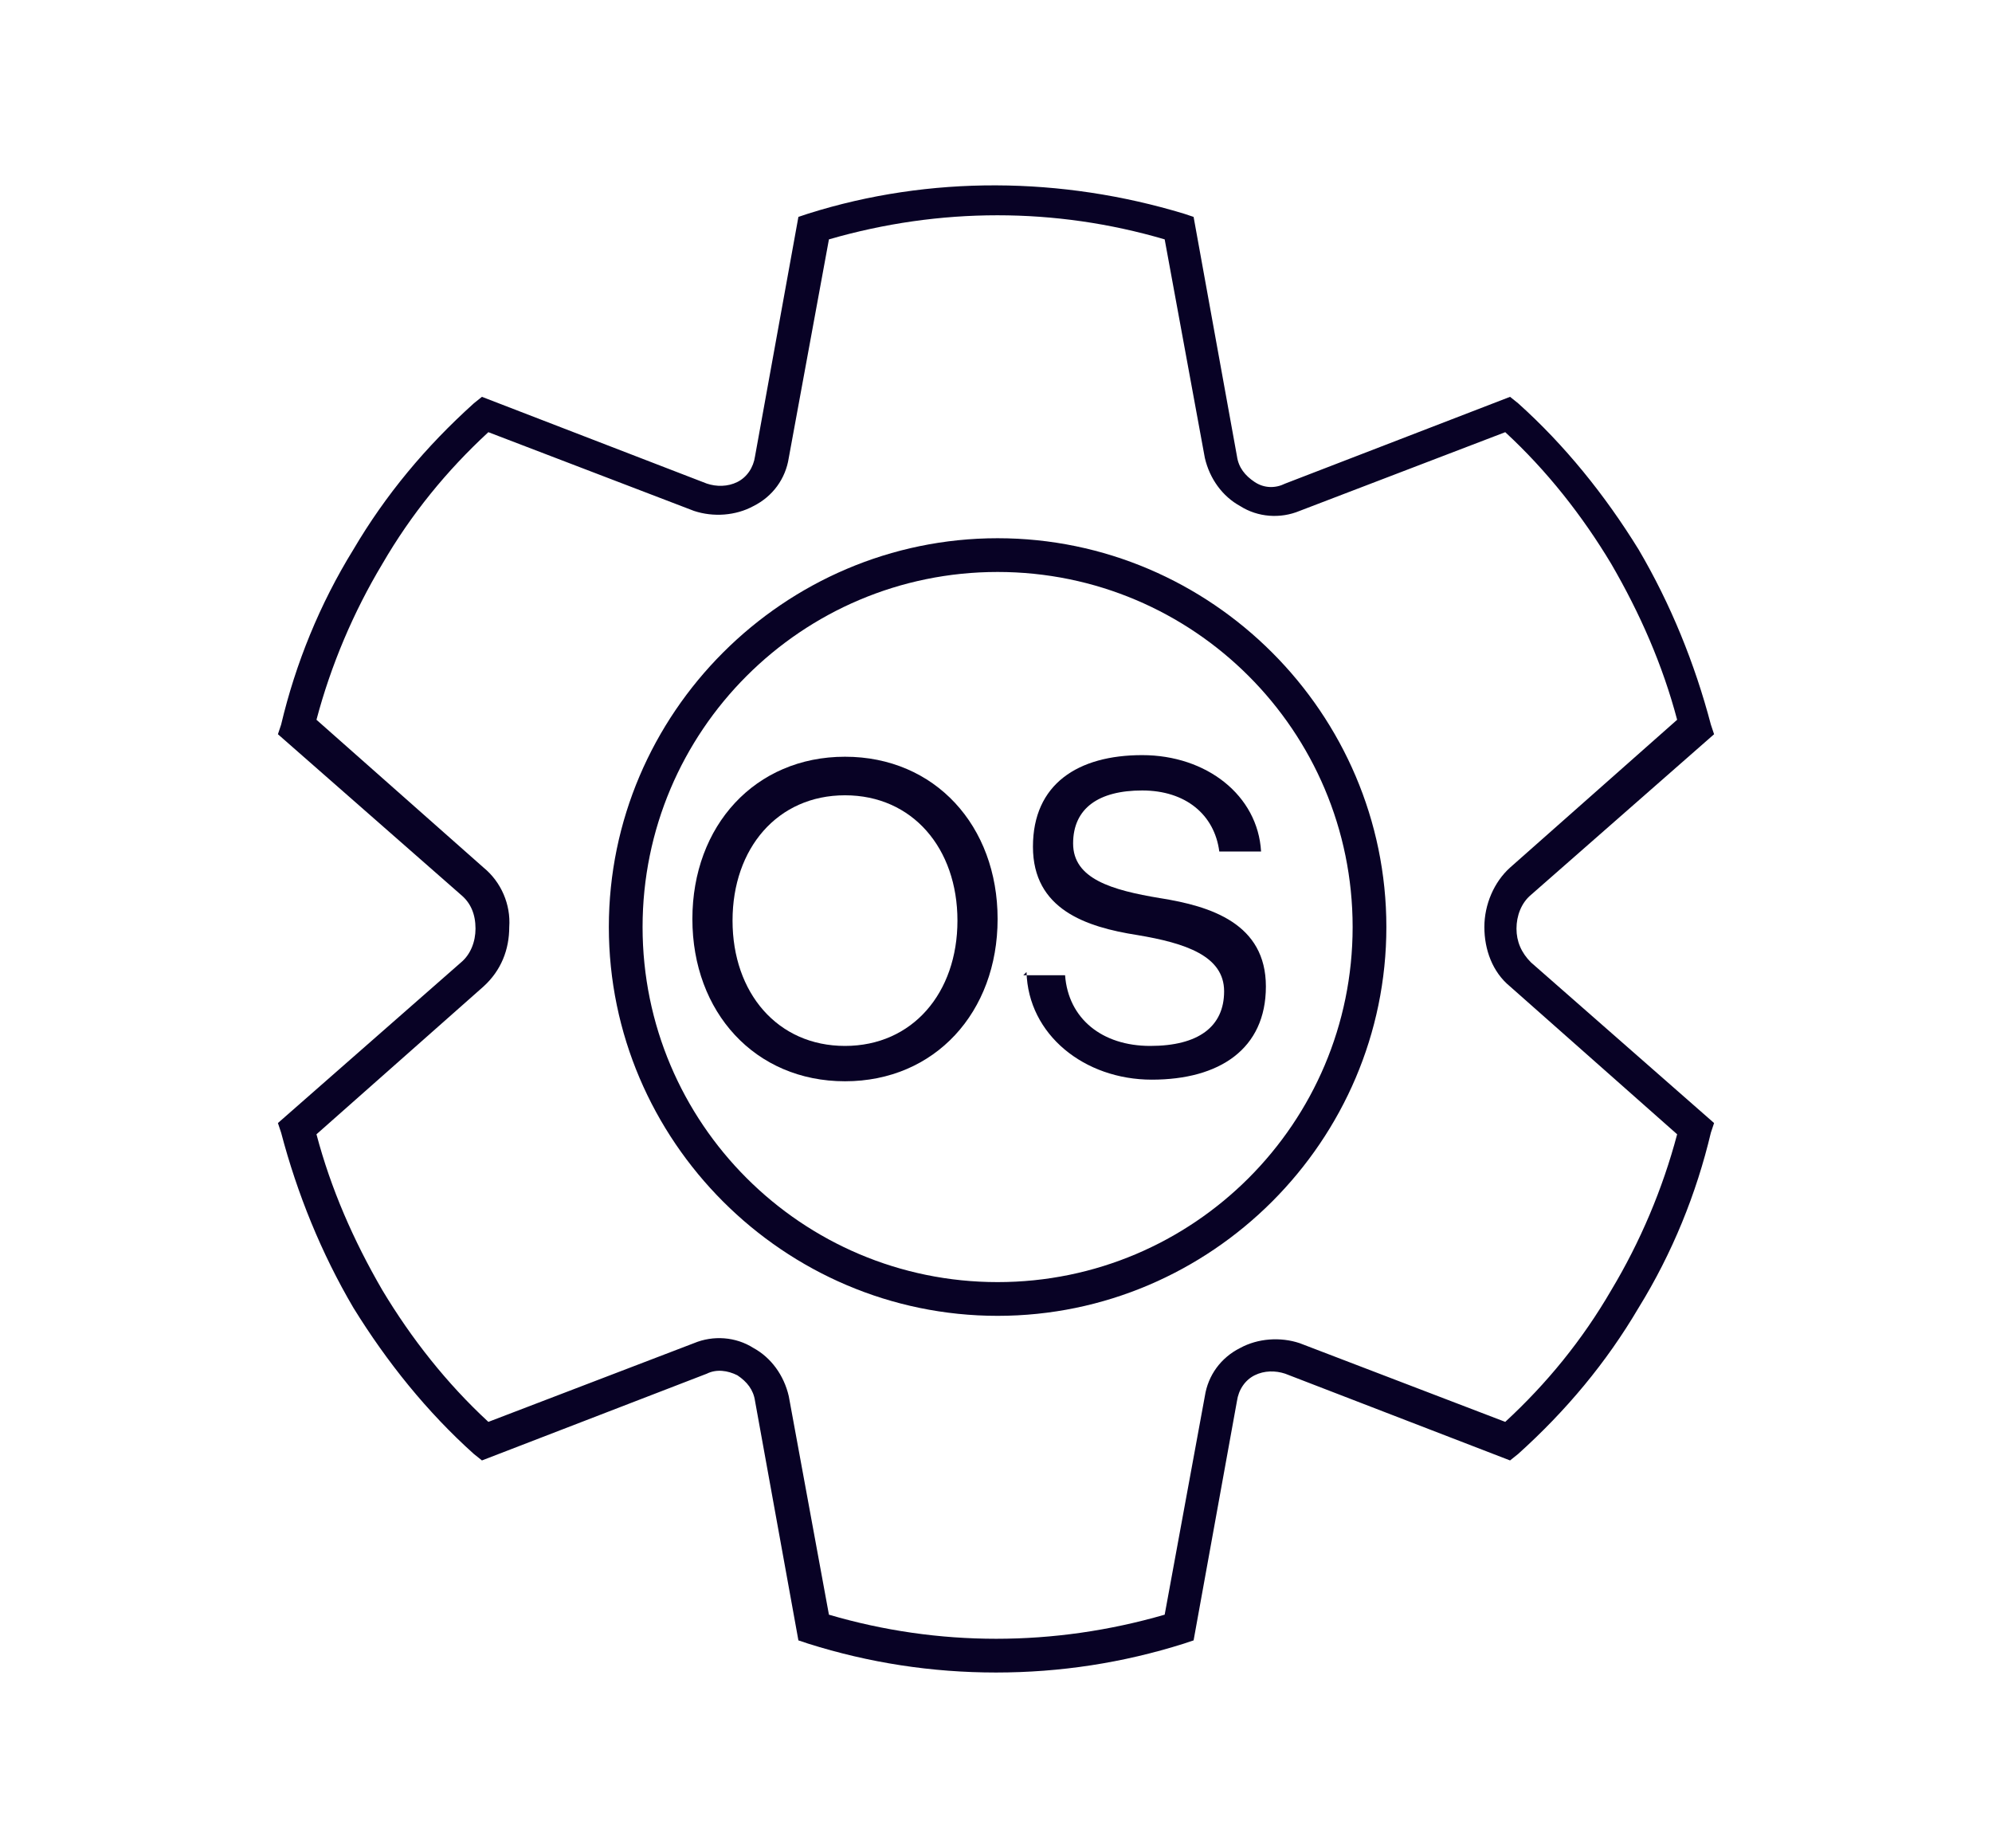 <?xml version="1.0" encoding="UTF-8"?>
<svg xmlns="http://www.w3.org/2000/svg" version="1.1" viewBox="0 0 124 115">
  <defs>
    <style>
      .cls-1 {
        fill: #080225;
      }
    </style>
  </defs>
  <!-- Generator: Adobe Illustrator 28.7.1, SVG Export Plug-In . SVG Version: 1.2.0 Build 142)  -->
  <g>
    <g id="Icons">
      <g>
        <path class="cls-1" d="M62,104.1c-4,0-7.9-.6-11.7-1.8l-.6-.2-2.7-14.9c-.1-.7-.5-1.2-1.1-1.6-.6-.3-1.3-.4-1.9-.1l-14,5.4-.5-.4c-2.9-2.6-5.4-5.7-7.5-9.1-2-3.4-3.5-7.1-4.5-10.9l-.2-.6,11.4-10c.6-.5.9-1.3.9-2.1,0-.9-.3-1.6-.9-2.1l-11.4-10,.2-.6c.9-3.8,2.4-7.5,4.5-10.9,2-3.4,4.5-6.4,7.5-9.1l.5-.4,14,5.4c.6.2,1.3.2,1.9-.1.6-.3,1-.9,1.1-1.6l2.7-14.9.6-.2c7.6-2.4,15.8-2.3,23.4,0l.6.2,2.7,14.9c.1.7.5,1.2,1.1,1.6s1.3.4,1.9.1l14-5.4.5.4c2.9,2.6,5.4,5.7,7.5,9.1,2,3.4,3.5,7.1,4.5,10.9l.2.6-11.4,10c-.6.5-.9,1.3-.9,2.1h0s0,0,0,0c0,.8.3,1.5.9,2.1l11.4,10-.2.6c-.9,3.8-2.4,7.5-4.5,10.9-2,3.4-4.5,6.4-7.5,9.1l-.5.4-14-5.4c-.6-.2-1.3-.2-1.9.1-.6.3-1,.9-1.1,1.6l-2.7,14.9-.6.2c-3.8,1.2-7.7,1.8-11.7,1.8ZM51.6,100.5c6.8,2,14,2,20.9,0l2.5-13.6c.2-1.3,1-2.4,2.2-3,1.1-.6,2.5-.7,3.7-.3l12.8,4.9c2.6-2.4,4.8-5.1,6.6-8.2,1.8-3,3.2-6.3,4.1-9.7l-10.4-9.2c-1.1-.9-1.6-2.3-1.6-3.7,0-1.4.6-2.8,1.6-3.7l10.4-9.2c-.9-3.4-2.3-6.6-4.1-9.7-1.8-3-4-5.8-6.6-8.2l-12.8,4.9c-1.2.5-2.6.4-3.7-.3-1.1-.6-1.9-1.7-2.2-3l-2.5-13.6c-6.8-2-14-2-20.9,0l-2.5,13.6c-.2,1.3-1,2.4-2.2,3-1.1.6-2.5.7-3.7.3l-12.8-4.9c-2.6,2.4-4.8,5.1-6.6,8.2-1.8,3-3.2,6.3-4.1,9.7l10.4,9.2c1.1.9,1.7,2.3,1.6,3.7,0,1.4-.5,2.7-1.6,3.7l-10.4,9.2c.9,3.4,2.3,6.6,4.1,9.7,1.8,3,4,5.8,6.6,8.2l12.8-4.9c1.2-.5,2.6-.4,3.7.3,1.1.6,1.9,1.7,2.2,3l2.5,13.6Z"/>
        <path class="cls-1" d="M62.1,81.9c-13.3,0-24.2-10.9-24.2-24.2s10.9-24.2,24.2-24.2,24.2,10.9,24.2,24.2-10.9,24.2-24.2,24.2ZM62.1,35.6c-12.2,0-22.1,9.9-22.1,22.1s9.9,22.1,22.1,22.1,22.1-9.9,22.1-22.1-9.9-22.1-22.1-22.1Z"/>
      </g>
      <g>
        <path class="cls-1" d="M52.6,67.3c-5.6,0-9.5-4.3-9.5-10.1s3.9-10.1,9.5-10.1,9.5,4.3,9.5,10.1-3.9,10.1-9.5,10.1ZM52.6,65.1c4.2,0,7-3.3,7-7.8s-2.8-7.8-7-7.8-7,3.3-7,7.8,2.8,7.8,7,7.8Z"/>
        <path class="cls-1" d="M63.7,60.7h2.6c.2,2.7,2.3,4.4,5.3,4.4s4.6-1.2,4.6-3.4-2.4-3-5.4-3.5c-3.2-.5-6.5-1.6-6.5-5.5s2.8-5.7,6.8-5.7,7.2,2.5,7.4,6h-2.6c-.3-2.3-2.1-3.8-4.8-3.8s-4.3,1.1-4.3,3.3,2.4,2.9,5.4,3.4c3.2.5,6.6,1.6,6.6,5.5s-2.9,5.8-7.1,5.8-7.7-2.8-7.8-6.7h0Z"/>
      </g>
    </g>
  </g>
</svg>